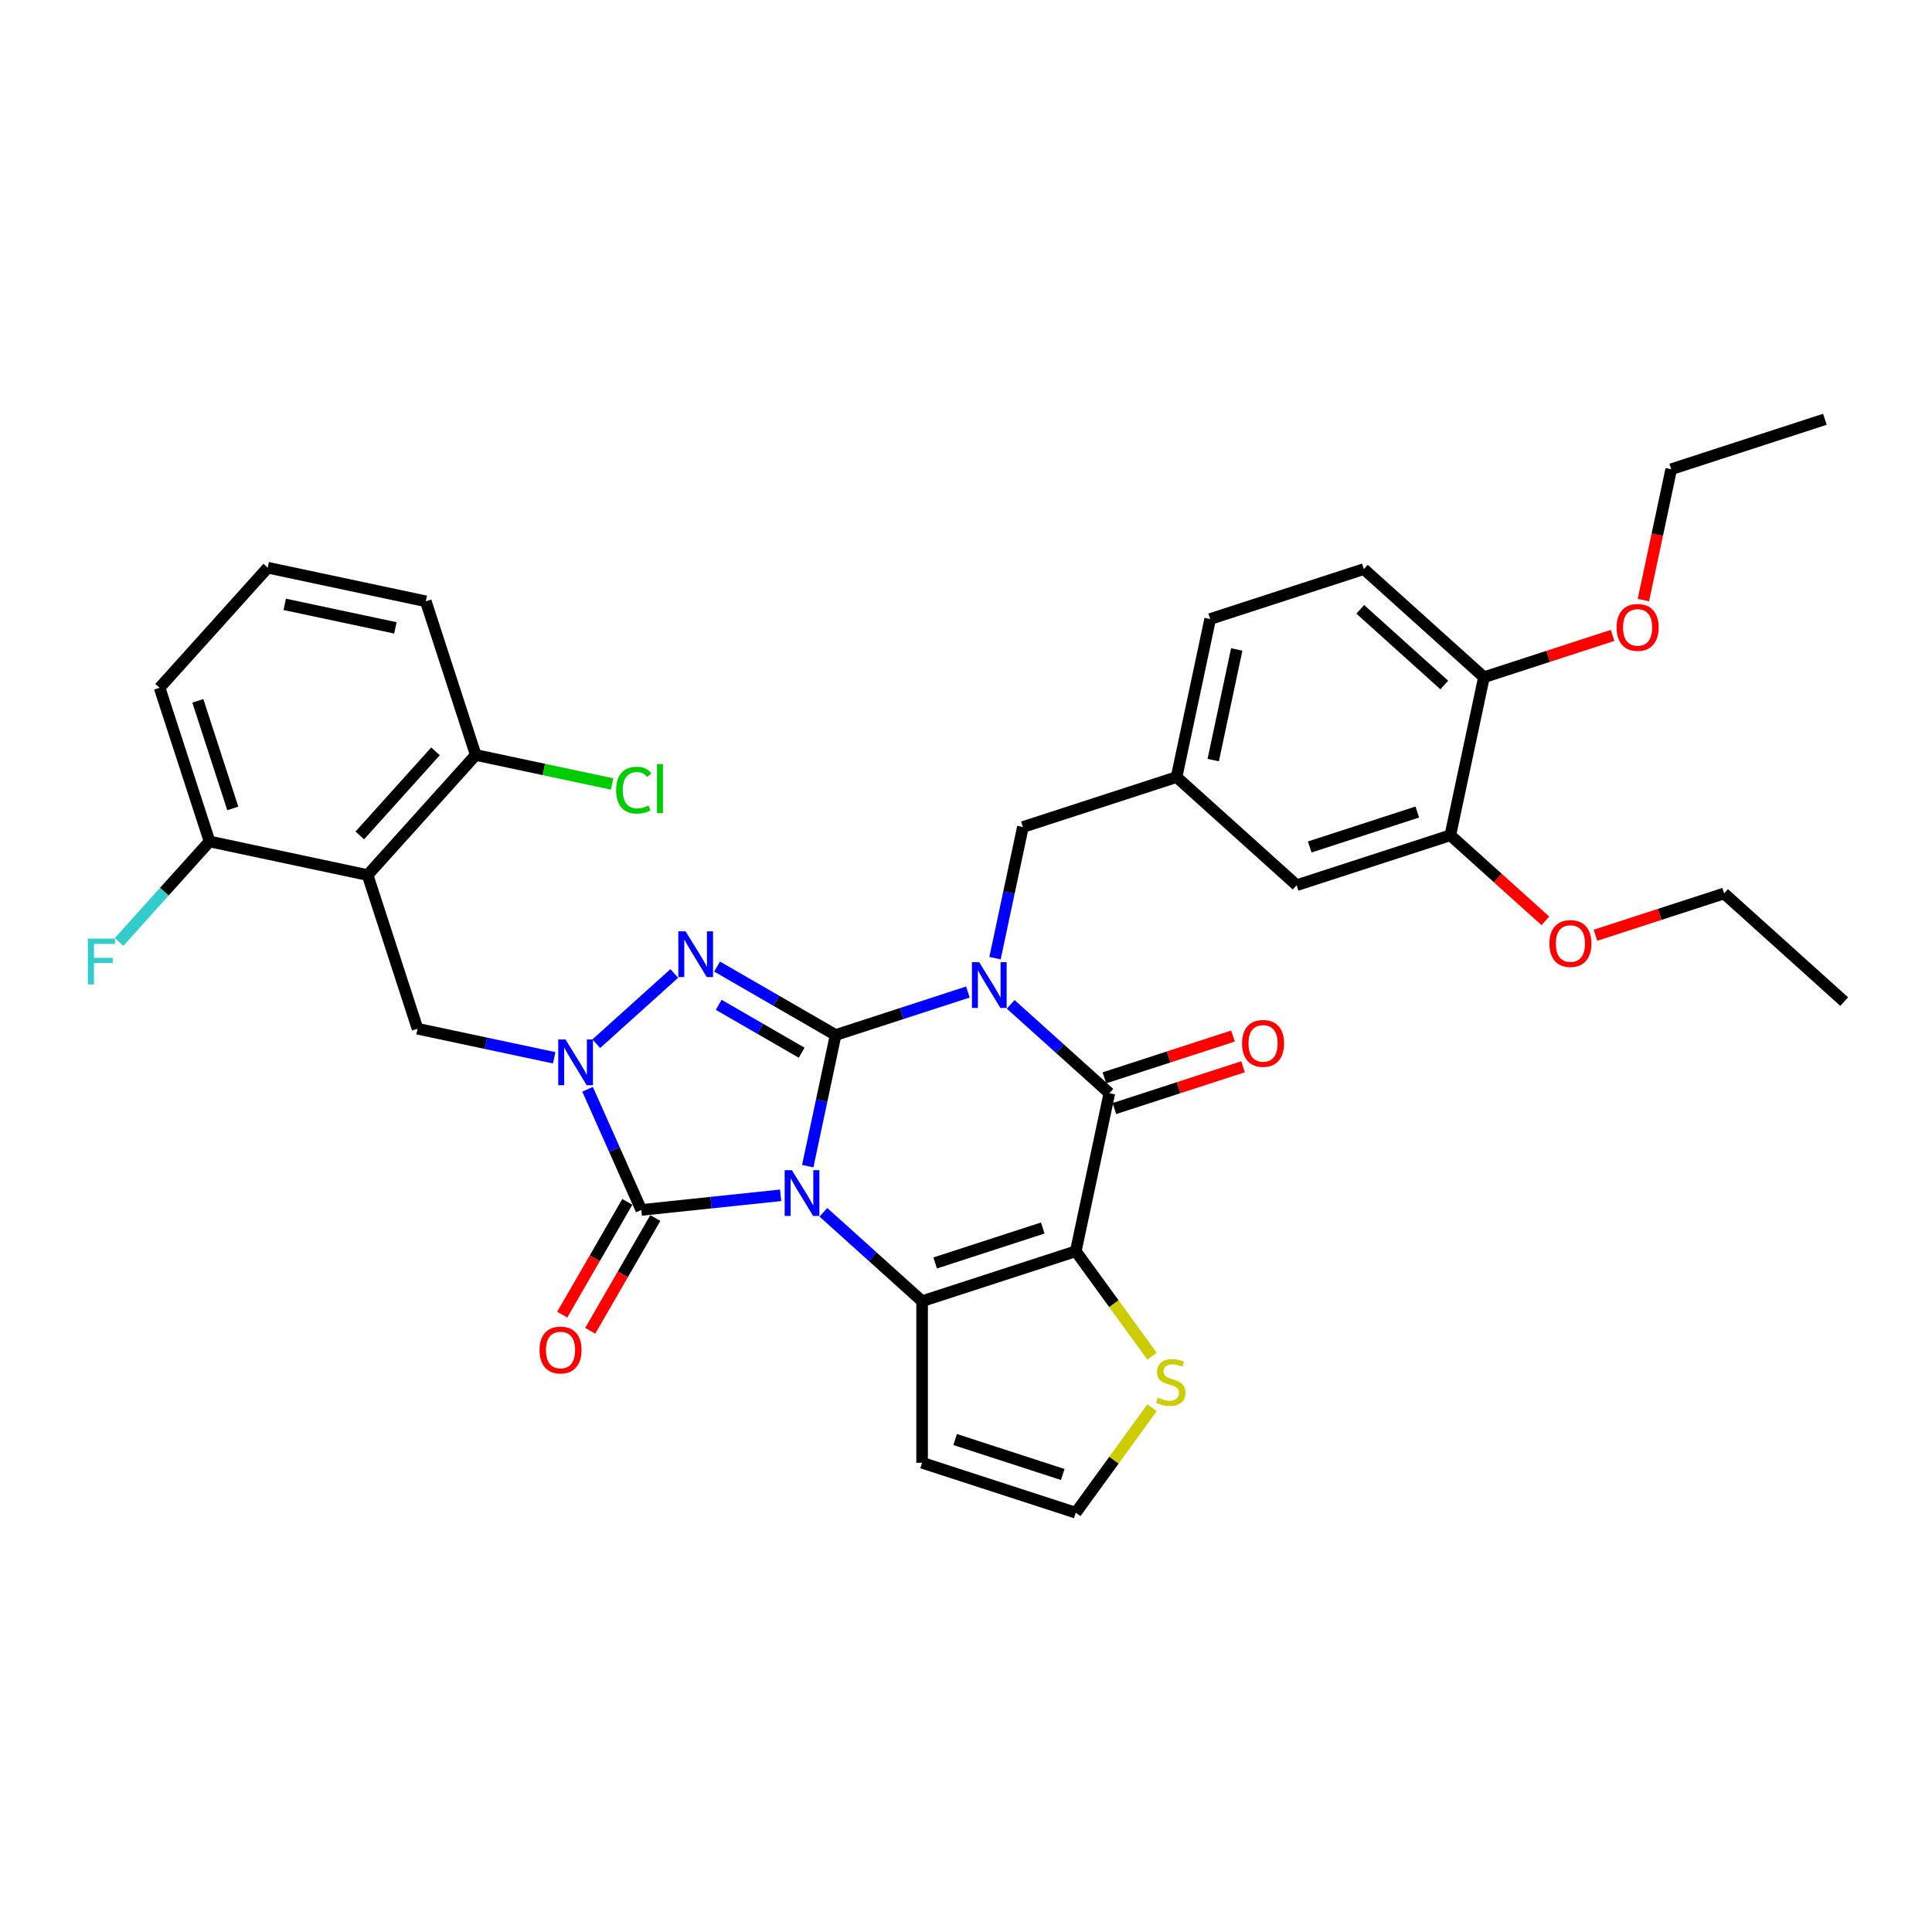<?xml version='1.0' encoding='iso-8859-1'?>
<svg version='1.1' baseProfile='full'
              xmlns='http://www.w3.org/2000/svg'
                      xmlns:rdkit='http://www.rdkit.org/xml'
                      xmlns:xlink='http://www.w3.org/1999/xlink'
                  xml:space='preserve'
width='1000px' height='1000px' viewBox='0 0 1000 1000'>
<!-- END OF HEADER -->
<rect style='opacity:1.0;fill:#FFFFFF;stroke:none' width='1000' height='1000' x='0' y='0'> </rect>
<path class='bond-0' d='M 418.087,603.594 L 425.301,569.656' style='fill:none;fill-rule:evenodd;stroke:#0000FF;stroke-width:6px;stroke-linecap:butt;stroke-linejoin:miter;stroke-opacity:1' />
<path class='bond-0' d='M 425.301,569.656 L 432.514,535.718' style='fill:none;fill-rule:evenodd;stroke:#000000;stroke-width:6px;stroke-linecap:butt;stroke-linejoin:miter;stroke-opacity:1' />
<path class='bond-2' d='M 426.199,627.498 L 451.739,650.495' style='fill:none;fill-rule:evenodd;stroke:#0000FF;stroke-width:6px;stroke-linecap:butt;stroke-linejoin:miter;stroke-opacity:1' />
<path class='bond-2' d='M 451.739,650.495 L 477.28,673.492' style='fill:none;fill-rule:evenodd;stroke:#000000;stroke-width:6px;stroke-linecap:butt;stroke-linejoin:miter;stroke-opacity:1' />
<path class='bond-5' d='M 404.052,618.692 L 367.999,622.481' style='fill:none;fill-rule:evenodd;stroke:#0000FF;stroke-width:6px;stroke-linecap:butt;stroke-linejoin:miter;stroke-opacity:1' />
<path class='bond-5' d='M 367.999,622.481 L 331.946,626.27' style='fill:none;fill-rule:evenodd;stroke:#000000;stroke-width:6px;stroke-linecap:butt;stroke-linejoin:miter;stroke-opacity:1' />
<path class='bond-1' d='M 432.514,535.718 L 466.75,524.594' style='fill:none;fill-rule:evenodd;stroke:#000000;stroke-width:6px;stroke-linecap:butt;stroke-linejoin:miter;stroke-opacity:1' />
<path class='bond-1' d='M 466.75,524.594 L 500.985,513.47' style='fill:none;fill-rule:evenodd;stroke:#0000FF;stroke-width:6px;stroke-linecap:butt;stroke-linejoin:miter;stroke-opacity:1' />
<path class='bond-4' d='M 432.514,535.718 L 401.835,518.005' style='fill:none;fill-rule:evenodd;stroke:#000000;stroke-width:6px;stroke-linecap:butt;stroke-linejoin:miter;stroke-opacity:1' />
<path class='bond-4' d='M 401.835,518.005 L 371.156,500.292' style='fill:none;fill-rule:evenodd;stroke:#0000FF;stroke-width:6px;stroke-linecap:butt;stroke-linejoin:miter;stroke-opacity:1' />
<path class='bond-4' d='M 414.947,544.89 L 393.471,532.491' style='fill:none;fill-rule:evenodd;stroke:#000000;stroke-width:6px;stroke-linecap:butt;stroke-linejoin:miter;stroke-opacity:1' />
<path class='bond-4' d='M 393.471,532.491 L 371.996,520.092' style='fill:none;fill-rule:evenodd;stroke:#0000FF;stroke-width:6px;stroke-linecap:butt;stroke-linejoin:miter;stroke-opacity:1' />
<path class='bond-12' d='M 515.02,495.938 L 522.234,462' style='fill:none;fill-rule:evenodd;stroke:#0000FF;stroke-width:6px;stroke-linecap:butt;stroke-linejoin:miter;stroke-opacity:1' />
<path class='bond-12' d='M 522.234,462 L 529.448,428.062' style='fill:none;fill-rule:evenodd;stroke:#000000;stroke-width:6px;stroke-linecap:butt;stroke-linejoin:miter;stroke-opacity:1' />
<path class='bond-37' d='M 523.132,519.843 L 548.673,542.84' style='fill:none;fill-rule:evenodd;stroke:#0000FF;stroke-width:6px;stroke-linecap:butt;stroke-linejoin:miter;stroke-opacity:1' />
<path class='bond-37' d='M 548.673,542.84 L 574.214,565.837' style='fill:none;fill-rule:evenodd;stroke:#000000;stroke-width:6px;stroke-linecap:butt;stroke-linejoin:miter;stroke-opacity:1' />
<path class='bond-3' d='M 477.28,673.492 L 556.824,647.647' style='fill:none;fill-rule:evenodd;stroke:#000000;stroke-width:6px;stroke-linecap:butt;stroke-linejoin:miter;stroke-opacity:1' />
<path class='bond-3' d='M 484.043,653.707 L 539.724,635.615' style='fill:none;fill-rule:evenodd;stroke:#000000;stroke-width:6px;stroke-linecap:butt;stroke-linejoin:miter;stroke-opacity:1' />
<path class='bond-11' d='M 477.28,673.492 L 477.28,757.13' style='fill:none;fill-rule:evenodd;stroke:#000000;stroke-width:6px;stroke-linecap:butt;stroke-linejoin:miter;stroke-opacity:1' />
<path class='bond-7' d='M 556.824,647.647 L 574.214,565.837' style='fill:none;fill-rule:evenodd;stroke:#000000;stroke-width:6px;stroke-linecap:butt;stroke-linejoin:miter;stroke-opacity:1' />
<path class='bond-10' d='M 556.824,647.647 L 576.562,674.814' style='fill:none;fill-rule:evenodd;stroke:#000000;stroke-width:6px;stroke-linecap:butt;stroke-linejoin:miter;stroke-opacity:1' />
<path class='bond-10' d='M 576.562,674.814 L 596.3,701.98' style='fill:none;fill-rule:evenodd;stroke:#CCCC00;stroke-width:6px;stroke-linecap:butt;stroke-linejoin:miter;stroke-opacity:1' />
<path class='bond-35' d='M 349.008,503.869 L 308.628,540.228' style='fill:none;fill-rule:evenodd;stroke:#0000FF;stroke-width:6px;stroke-linecap:butt;stroke-linejoin:miter;stroke-opacity:1' />
<path class='bond-6' d='M 331.946,626.27 L 318.038,595.034' style='fill:none;fill-rule:evenodd;stroke:#000000;stroke-width:6px;stroke-linecap:butt;stroke-linejoin:miter;stroke-opacity:1' />
<path class='bond-6' d='M 318.038,595.034 L 304.131,563.797' style='fill:none;fill-rule:evenodd;stroke:#0000FF;stroke-width:6px;stroke-linecap:butt;stroke-linejoin:miter;stroke-opacity:1' />
<path class='bond-14' d='M 324.702,622.088 L 307.854,651.271' style='fill:none;fill-rule:evenodd;stroke:#000000;stroke-width:6px;stroke-linecap:butt;stroke-linejoin:miter;stroke-opacity:1' />
<path class='bond-14' d='M 307.854,651.271 L 291.006,680.453' style='fill:none;fill-rule:evenodd;stroke:#FF0000;stroke-width:6px;stroke-linecap:butt;stroke-linejoin:miter;stroke-opacity:1' />
<path class='bond-14' d='M 339.189,630.452 L 322.34,659.634' style='fill:none;fill-rule:evenodd;stroke:#000000;stroke-width:6px;stroke-linecap:butt;stroke-linejoin:miter;stroke-opacity:1' />
<path class='bond-14' d='M 322.34,659.634 L 305.492,688.817' style='fill:none;fill-rule:evenodd;stroke:#FF0000;stroke-width:6px;stroke-linecap:butt;stroke-linejoin:miter;stroke-opacity:1' />
<path class='bond-9' d='M 286.853,547.51 L 251.485,539.992' style='fill:none;fill-rule:evenodd;stroke:#0000FF;stroke-width:6px;stroke-linecap:butt;stroke-linejoin:miter;stroke-opacity:1' />
<path class='bond-9' d='M 251.485,539.992 L 216.117,532.474' style='fill:none;fill-rule:evenodd;stroke:#000000;stroke-width:6px;stroke-linecap:butt;stroke-linejoin:miter;stroke-opacity:1' />
<path class='bond-15' d='M 576.798,573.791 L 610.088,562.974' style='fill:none;fill-rule:evenodd;stroke:#000000;stroke-width:6px;stroke-linecap:butt;stroke-linejoin:miter;stroke-opacity:1' />
<path class='bond-15' d='M 610.088,562.974 L 643.379,552.158' style='fill:none;fill-rule:evenodd;stroke:#FF0000;stroke-width:6px;stroke-linecap:butt;stroke-linejoin:miter;stroke-opacity:1' />
<path class='bond-15' d='M 571.629,557.882 L 604.919,547.066' style='fill:none;fill-rule:evenodd;stroke:#000000;stroke-width:6px;stroke-linecap:butt;stroke-linejoin:miter;stroke-opacity:1' />
<path class='bond-15' d='M 604.919,547.066 L 638.209,536.249' style='fill:none;fill-rule:evenodd;stroke:#FF0000;stroke-width:6px;stroke-linecap:butt;stroke-linejoin:miter;stroke-opacity:1' />
<path class='bond-8' d='M 190.271,452.93 L 216.117,532.474' style='fill:none;fill-rule:evenodd;stroke:#000000;stroke-width:6px;stroke-linecap:butt;stroke-linejoin:miter;stroke-opacity:1' />
<path class='bond-17' d='M 190.271,452.93 L 246.236,390.775' style='fill:none;fill-rule:evenodd;stroke:#000000;stroke-width:6px;stroke-linecap:butt;stroke-linejoin:miter;stroke-opacity:1' />
<path class='bond-17' d='M 186.235,432.414 L 225.41,388.905' style='fill:none;fill-rule:evenodd;stroke:#000000;stroke-width:6px;stroke-linecap:butt;stroke-linejoin:miter;stroke-opacity:1' />
<path class='bond-18' d='M 190.271,452.93 L 108.461,435.541' style='fill:none;fill-rule:evenodd;stroke:#000000;stroke-width:6px;stroke-linecap:butt;stroke-linejoin:miter;stroke-opacity:1' />
<path class='bond-36' d='M 596.3,728.642 L 576.562,755.809' style='fill:none;fill-rule:evenodd;stroke:#CCCC00;stroke-width:6px;stroke-linecap:butt;stroke-linejoin:miter;stroke-opacity:1' />
<path class='bond-36' d='M 576.562,755.809 L 556.824,782.975' style='fill:none;fill-rule:evenodd;stroke:#000000;stroke-width:6px;stroke-linecap:butt;stroke-linejoin:miter;stroke-opacity:1' />
<path class='bond-13' d='M 477.28,757.13 L 556.824,782.975' style='fill:none;fill-rule:evenodd;stroke:#000000;stroke-width:6px;stroke-linecap:butt;stroke-linejoin:miter;stroke-opacity:1' />
<path class='bond-13' d='M 494.381,745.098 L 550.062,763.19' style='fill:none;fill-rule:evenodd;stroke:#000000;stroke-width:6px;stroke-linecap:butt;stroke-linejoin:miter;stroke-opacity:1' />
<path class='bond-19' d='M 529.448,428.062 L 608.992,402.217' style='fill:none;fill-rule:evenodd;stroke:#000000;stroke-width:6px;stroke-linecap:butt;stroke-linejoin:miter;stroke-opacity:1' />
<path class='bond-16' d='M 750.691,432.336 L 671.147,458.181' style='fill:none;fill-rule:evenodd;stroke:#000000;stroke-width:6px;stroke-linecap:butt;stroke-linejoin:miter;stroke-opacity:1' />
<path class='bond-16' d='M 733.591,420.304 L 677.91,438.395' style='fill:none;fill-rule:evenodd;stroke:#000000;stroke-width:6px;stroke-linecap:butt;stroke-linejoin:miter;stroke-opacity:1' />
<path class='bond-26' d='M 750.691,432.336 L 775.287,454.482' style='fill:none;fill-rule:evenodd;stroke:#000000;stroke-width:6px;stroke-linecap:butt;stroke-linejoin:miter;stroke-opacity:1' />
<path class='bond-26' d='M 775.287,454.482 L 799.882,476.628' style='fill:none;fill-rule:evenodd;stroke:#FF0000;stroke-width:6px;stroke-linecap:butt;stroke-linejoin:miter;stroke-opacity:1' />
<path class='bond-39' d='M 750.691,432.336 L 768.081,350.526' style='fill:none;fill-rule:evenodd;stroke:#000000;stroke-width:6px;stroke-linecap:butt;stroke-linejoin:miter;stroke-opacity:1' />
<path class='bond-24' d='M 246.236,390.775 L 281.529,398.277' style='fill:none;fill-rule:evenodd;stroke:#000000;stroke-width:6px;stroke-linecap:butt;stroke-linejoin:miter;stroke-opacity:1' />
<path class='bond-24' d='M 281.529,398.277 L 316.822,405.778' style='fill:none;fill-rule:evenodd;stroke:#00CC00;stroke-width:6px;stroke-linecap:butt;stroke-linejoin:miter;stroke-opacity:1' />
<path class='bond-30' d='M 246.236,390.775 L 220.391,311.231' style='fill:none;fill-rule:evenodd;stroke:#000000;stroke-width:6px;stroke-linecap:butt;stroke-linejoin:miter;stroke-opacity:1' />
<path class='bond-25' d='M 108.461,435.541 L 85.046,461.546' style='fill:none;fill-rule:evenodd;stroke:#000000;stroke-width:6px;stroke-linecap:butt;stroke-linejoin:miter;stroke-opacity:1' />
<path class='bond-25' d='M 85.046,461.546 L 61.63,487.552' style='fill:none;fill-rule:evenodd;stroke:#33CCCC;stroke-width:6px;stroke-linecap:butt;stroke-linejoin:miter;stroke-opacity:1' />
<path class='bond-29' d='M 108.461,435.541 L 82.616,355.996' style='fill:none;fill-rule:evenodd;stroke:#000000;stroke-width:6px;stroke-linecap:butt;stroke-linejoin:miter;stroke-opacity:1' />
<path class='bond-29' d='M 120.493,418.44 L 102.402,362.759' style='fill:none;fill-rule:evenodd;stroke:#000000;stroke-width:6px;stroke-linecap:butt;stroke-linejoin:miter;stroke-opacity:1' />
<path class='bond-21' d='M 608.992,402.217 L 671.147,458.181' style='fill:none;fill-rule:evenodd;stroke:#000000;stroke-width:6px;stroke-linecap:butt;stroke-linejoin:miter;stroke-opacity:1' />
<path class='bond-23' d='M 608.992,402.217 L 626.381,320.406' style='fill:none;fill-rule:evenodd;stroke:#000000;stroke-width:6px;stroke-linecap:butt;stroke-linejoin:miter;stroke-opacity:1' />
<path class='bond-23' d='M 627.963,393.423 L 640.135,336.156' style='fill:none;fill-rule:evenodd;stroke:#000000;stroke-width:6px;stroke-linecap:butt;stroke-linejoin:miter;stroke-opacity:1' />
<path class='bond-20' d='M 768.081,350.526 L 705.926,294.561' style='fill:none;fill-rule:evenodd;stroke:#000000;stroke-width:6px;stroke-linecap:butt;stroke-linejoin:miter;stroke-opacity:1' />
<path class='bond-20' d='M 747.564,354.562 L 704.056,315.387' style='fill:none;fill-rule:evenodd;stroke:#000000;stroke-width:6px;stroke-linecap:butt;stroke-linejoin:miter;stroke-opacity:1' />
<path class='bond-27' d='M 768.081,350.526 L 801.371,339.709' style='fill:none;fill-rule:evenodd;stroke:#000000;stroke-width:6px;stroke-linecap:butt;stroke-linejoin:miter;stroke-opacity:1' />
<path class='bond-27' d='M 801.371,339.709 L 834.661,328.892' style='fill:none;fill-rule:evenodd;stroke:#FF0000;stroke-width:6px;stroke-linecap:butt;stroke-linejoin:miter;stroke-opacity:1' />
<path class='bond-22' d='M 705.926,294.561 L 626.381,320.406' style='fill:none;fill-rule:evenodd;stroke:#000000;stroke-width:6px;stroke-linecap:butt;stroke-linejoin:miter;stroke-opacity:1' />
<path class='bond-31' d='M 825.81,484.088 L 859.1,473.271' style='fill:none;fill-rule:evenodd;stroke:#FF0000;stroke-width:6px;stroke-linecap:butt;stroke-linejoin:miter;stroke-opacity:1' />
<path class='bond-31' d='M 859.1,473.271 L 892.39,462.455' style='fill:none;fill-rule:evenodd;stroke:#000000;stroke-width:6px;stroke-linecap:butt;stroke-linejoin:miter;stroke-opacity:1' />
<path class='bond-32' d='M 850.615,310.612 L 857.815,276.741' style='fill:none;fill-rule:evenodd;stroke:#FF0000;stroke-width:6px;stroke-linecap:butt;stroke-linejoin:miter;stroke-opacity:1' />
<path class='bond-32' d='M 857.815,276.741 L 865.014,242.87' style='fill:none;fill-rule:evenodd;stroke:#000000;stroke-width:6px;stroke-linecap:butt;stroke-linejoin:miter;stroke-opacity:1' />
<path class='bond-28' d='M 138.581,293.841 L 82.616,355.996' style='fill:none;fill-rule:evenodd;stroke:#000000;stroke-width:6px;stroke-linecap:butt;stroke-linejoin:miter;stroke-opacity:1' />
<path class='bond-38' d='M 138.581,293.841 L 220.391,311.231' style='fill:none;fill-rule:evenodd;stroke:#000000;stroke-width:6px;stroke-linecap:butt;stroke-linejoin:miter;stroke-opacity:1' />
<path class='bond-38' d='M 147.374,312.812 L 204.641,324.984' style='fill:none;fill-rule:evenodd;stroke:#000000;stroke-width:6px;stroke-linecap:butt;stroke-linejoin:miter;stroke-opacity:1' />
<path class='bond-33' d='M 892.39,462.455 L 954.545,518.419' style='fill:none;fill-rule:evenodd;stroke:#000000;stroke-width:6px;stroke-linecap:butt;stroke-linejoin:miter;stroke-opacity:1' />
<path class='bond-34' d='M 865.014,242.87 L 944.558,217.025' style='fill:none;fill-rule:evenodd;stroke:#000000;stroke-width:6px;stroke-linecap:butt;stroke-linejoin:miter;stroke-opacity:1' />
<path  class='atom-0' d='M 409.889 605.685
L 417.651 618.23
Q 418.42 619.468, 419.658 621.71
Q 420.896 623.951, 420.963 624.085
L 420.963 605.685
L 424.108 605.685
L 424.108 629.371
L 420.863 629.371
L 412.532 615.654
Q 411.562 614.048, 410.525 612.208
Q 409.521 610.368, 409.22 609.8
L 409.22 629.371
L 406.142 629.371
L 406.142 605.685
L 409.889 605.685
' fill='#0000FF'/>
<path  class='atom-2' d='M 506.823 498.029
L 514.584 510.575
Q 515.354 511.812, 516.592 514.054
Q 517.83 516.295, 517.897 516.429
L 517.897 498.029
L 521.041 498.029
L 521.041 521.715
L 517.796 521.715
L 509.466 507.999
Q 508.496 506.393, 507.459 504.553
Q 506.455 502.713, 506.154 502.144
L 506.154 521.715
L 503.076 521.715
L 503.076 498.029
L 506.823 498.029
' fill='#0000FF'/>
<path  class='atom-5' d='M 354.846 482.056
L 362.608 494.601
Q 363.377 495.839, 364.615 498.081
Q 365.853 500.322, 365.92 500.456
L 365.92 482.056
L 369.065 482.056
L 369.065 505.742
L 365.82 505.742
L 357.489 492.025
Q 356.519 490.419, 355.482 488.579
Q 354.478 486.739, 354.177 486.171
L 354.177 505.742
L 351.099 505.742
L 351.099 482.056
L 354.846 482.056
' fill='#0000FF'/>
<path  class='atom-7' d='M 292.691 538.02
L 300.453 550.566
Q 301.222 551.804, 302.46 554.045
Q 303.698 556.287, 303.765 556.42
L 303.765 538.02
L 306.91 538.02
L 306.91 561.706
L 303.665 561.706
L 295.334 547.99
Q 294.364 546.384, 293.327 544.544
Q 292.323 542.704, 292.022 542.135
L 292.022 561.706
L 288.944 561.706
L 288.944 538.02
L 292.691 538.02
' fill='#0000FF'/>
<path  class='atom-11' d='M 599.294 723.441
Q 599.562 723.541, 600.666 724.009
Q 601.77 724.478, 602.974 724.779
Q 604.212 725.047, 605.417 725.047
Q 607.658 725.047, 608.963 723.976
Q 610.268 722.872, 610.268 720.965
Q 610.268 719.66, 609.599 718.857
Q 608.963 718.054, 607.959 717.619
Q 606.956 717.185, 605.283 716.683
Q 603.175 716.047, 601.904 715.445
Q 600.666 714.843, 599.763 713.571
Q 598.893 712.3, 598.893 710.159
Q 598.893 707.182, 600.9 705.341
Q 602.941 703.501, 606.956 703.501
Q 609.699 703.501, 612.81 704.806
L 612.041 707.382
Q 609.197 706.211, 607.056 706.211
Q 604.748 706.211, 603.476 707.182
Q 602.205 708.118, 602.238 709.758
Q 602.238 711.029, 602.874 711.798
Q 603.543 712.568, 604.48 713.003
Q 605.45 713.438, 607.056 713.939
Q 609.197 714.609, 610.468 715.278
Q 611.74 715.947, 612.643 717.318
Q 613.58 718.657, 613.58 720.965
Q 613.58 724.244, 611.372 726.017
Q 609.197 727.756, 605.55 727.756
Q 603.443 727.756, 601.837 727.288
Q 600.265 726.853, 598.391 726.084
L 599.294 723.441
' fill='#CCCC00'/>
<path  class='atom-15' d='M 279.254 698.769
Q 279.254 693.082, 282.064 689.904
Q 284.874 686.726, 290.127 686.726
Q 295.379 686.726, 298.189 689.904
Q 301 693.082, 301 698.769
Q 301 704.524, 298.156 707.802
Q 295.312 711.048, 290.127 711.048
Q 284.908 711.048, 282.064 707.802
Q 279.254 704.557, 279.254 698.769
M 290.127 708.371
Q 293.74 708.371, 295.68 705.962
Q 297.654 703.52, 297.654 698.769
Q 297.654 694.119, 295.68 691.777
Q 293.74 689.402, 290.127 689.402
Q 286.514 689.402, 284.54 691.744
Q 282.599 694.086, 282.599 698.769
Q 282.599 703.554, 284.54 705.962
Q 286.514 708.371, 290.127 708.371
' fill='#FF0000'/>
<path  class='atom-16' d='M 642.885 540.058
Q 642.885 534.371, 645.695 531.192
Q 648.505 528.014, 653.758 528.014
Q 659.01 528.014, 661.82 531.192
Q 664.631 534.371, 664.631 540.058
Q 664.631 545.812, 661.787 549.091
Q 658.943 552.336, 653.758 552.336
Q 648.539 552.336, 645.695 549.091
Q 642.885 545.846, 642.885 540.058
M 653.758 549.66
Q 657.371 549.66, 659.311 547.251
Q 661.285 544.809, 661.285 540.058
Q 661.285 535.408, 659.311 533.066
Q 657.371 530.691, 653.758 530.691
Q 650.145 530.691, 648.171 533.033
Q 646.23 535.374, 646.23 540.058
Q 646.23 544.842, 648.171 547.251
Q 650.145 549.66, 653.758 549.66
' fill='#FF0000'/>
<path  class='atom-25' d='M 318.913 408.984
Q 318.913 403.096, 321.656 400.018
Q 324.433 396.906, 329.685 396.906
Q 334.57 396.906, 337.179 400.352
L 334.971 402.159
Q 333.064 399.65, 329.685 399.65
Q 326.106 399.65, 324.199 402.059
Q 322.325 404.434, 322.325 408.984
Q 322.325 413.667, 324.266 416.076
Q 326.24 418.485, 330.053 418.485
Q 332.663 418.485, 335.707 416.913
L 336.644 419.422
Q 335.406 420.225, 333.533 420.693
Q 331.659 421.161, 329.585 421.161
Q 324.433 421.161, 321.656 418.017
Q 318.913 414.872, 318.913 408.984
' fill='#00CC00'/>
<path  class='atom-25' d='M 340.057 395.468
L 343.134 395.468
L 343.134 420.86
L 340.057 420.86
L 340.057 395.468
' fill='#00CC00'/>
<path  class='atom-26' d='M 45.455 485.852
L 59.539 485.852
L 59.539 488.562
L 48.633 488.562
L 48.633 495.755
L 58.335 495.755
L 58.335 498.498
L 48.633 498.498
L 48.633 509.539
L 45.455 509.539
L 45.455 485.852
' fill='#33CCCC'/>
<path  class='atom-27' d='M 801.973 488.367
Q 801.973 482.68, 804.784 479.502
Q 807.594 476.323, 812.846 476.323
Q 818.099 476.323, 820.909 479.502
Q 823.719 482.68, 823.719 488.367
Q 823.719 494.121, 820.875 497.4
Q 818.032 500.645, 812.846 500.645
Q 807.627 500.645, 804.784 497.4
Q 801.973 494.155, 801.973 488.367
M 812.846 497.969
Q 816.459 497.969, 818.4 495.56
Q 820.374 493.118, 820.374 488.367
Q 820.374 483.717, 818.4 481.375
Q 816.459 479, 812.846 479
Q 809.233 479, 807.259 481.342
Q 805.319 483.683, 805.319 488.367
Q 805.319 493.151, 807.259 495.56
Q 809.233 497.969, 812.846 497.969
' fill='#FF0000'/>
<path  class='atom-28' d='M 836.752 324.747
Q 836.752 319.06, 839.562 315.881
Q 842.372 312.703, 847.625 312.703
Q 852.877 312.703, 855.687 315.881
Q 858.498 319.06, 858.498 324.747
Q 858.498 330.501, 855.654 333.78
Q 852.81 337.025, 847.625 337.025
Q 842.406 337.025, 839.562 333.78
Q 836.752 330.535, 836.752 324.747
M 847.625 334.349
Q 851.238 334.349, 853.178 331.94
Q 855.152 329.498, 855.152 324.747
Q 855.152 320.097, 853.178 317.755
Q 851.238 315.38, 847.625 315.38
Q 844.012 315.38, 842.038 317.721
Q 840.097 320.063, 840.097 324.747
Q 840.097 329.531, 842.038 331.94
Q 844.012 334.349, 847.625 334.349
' fill='#FF0000'/>
</svg>
